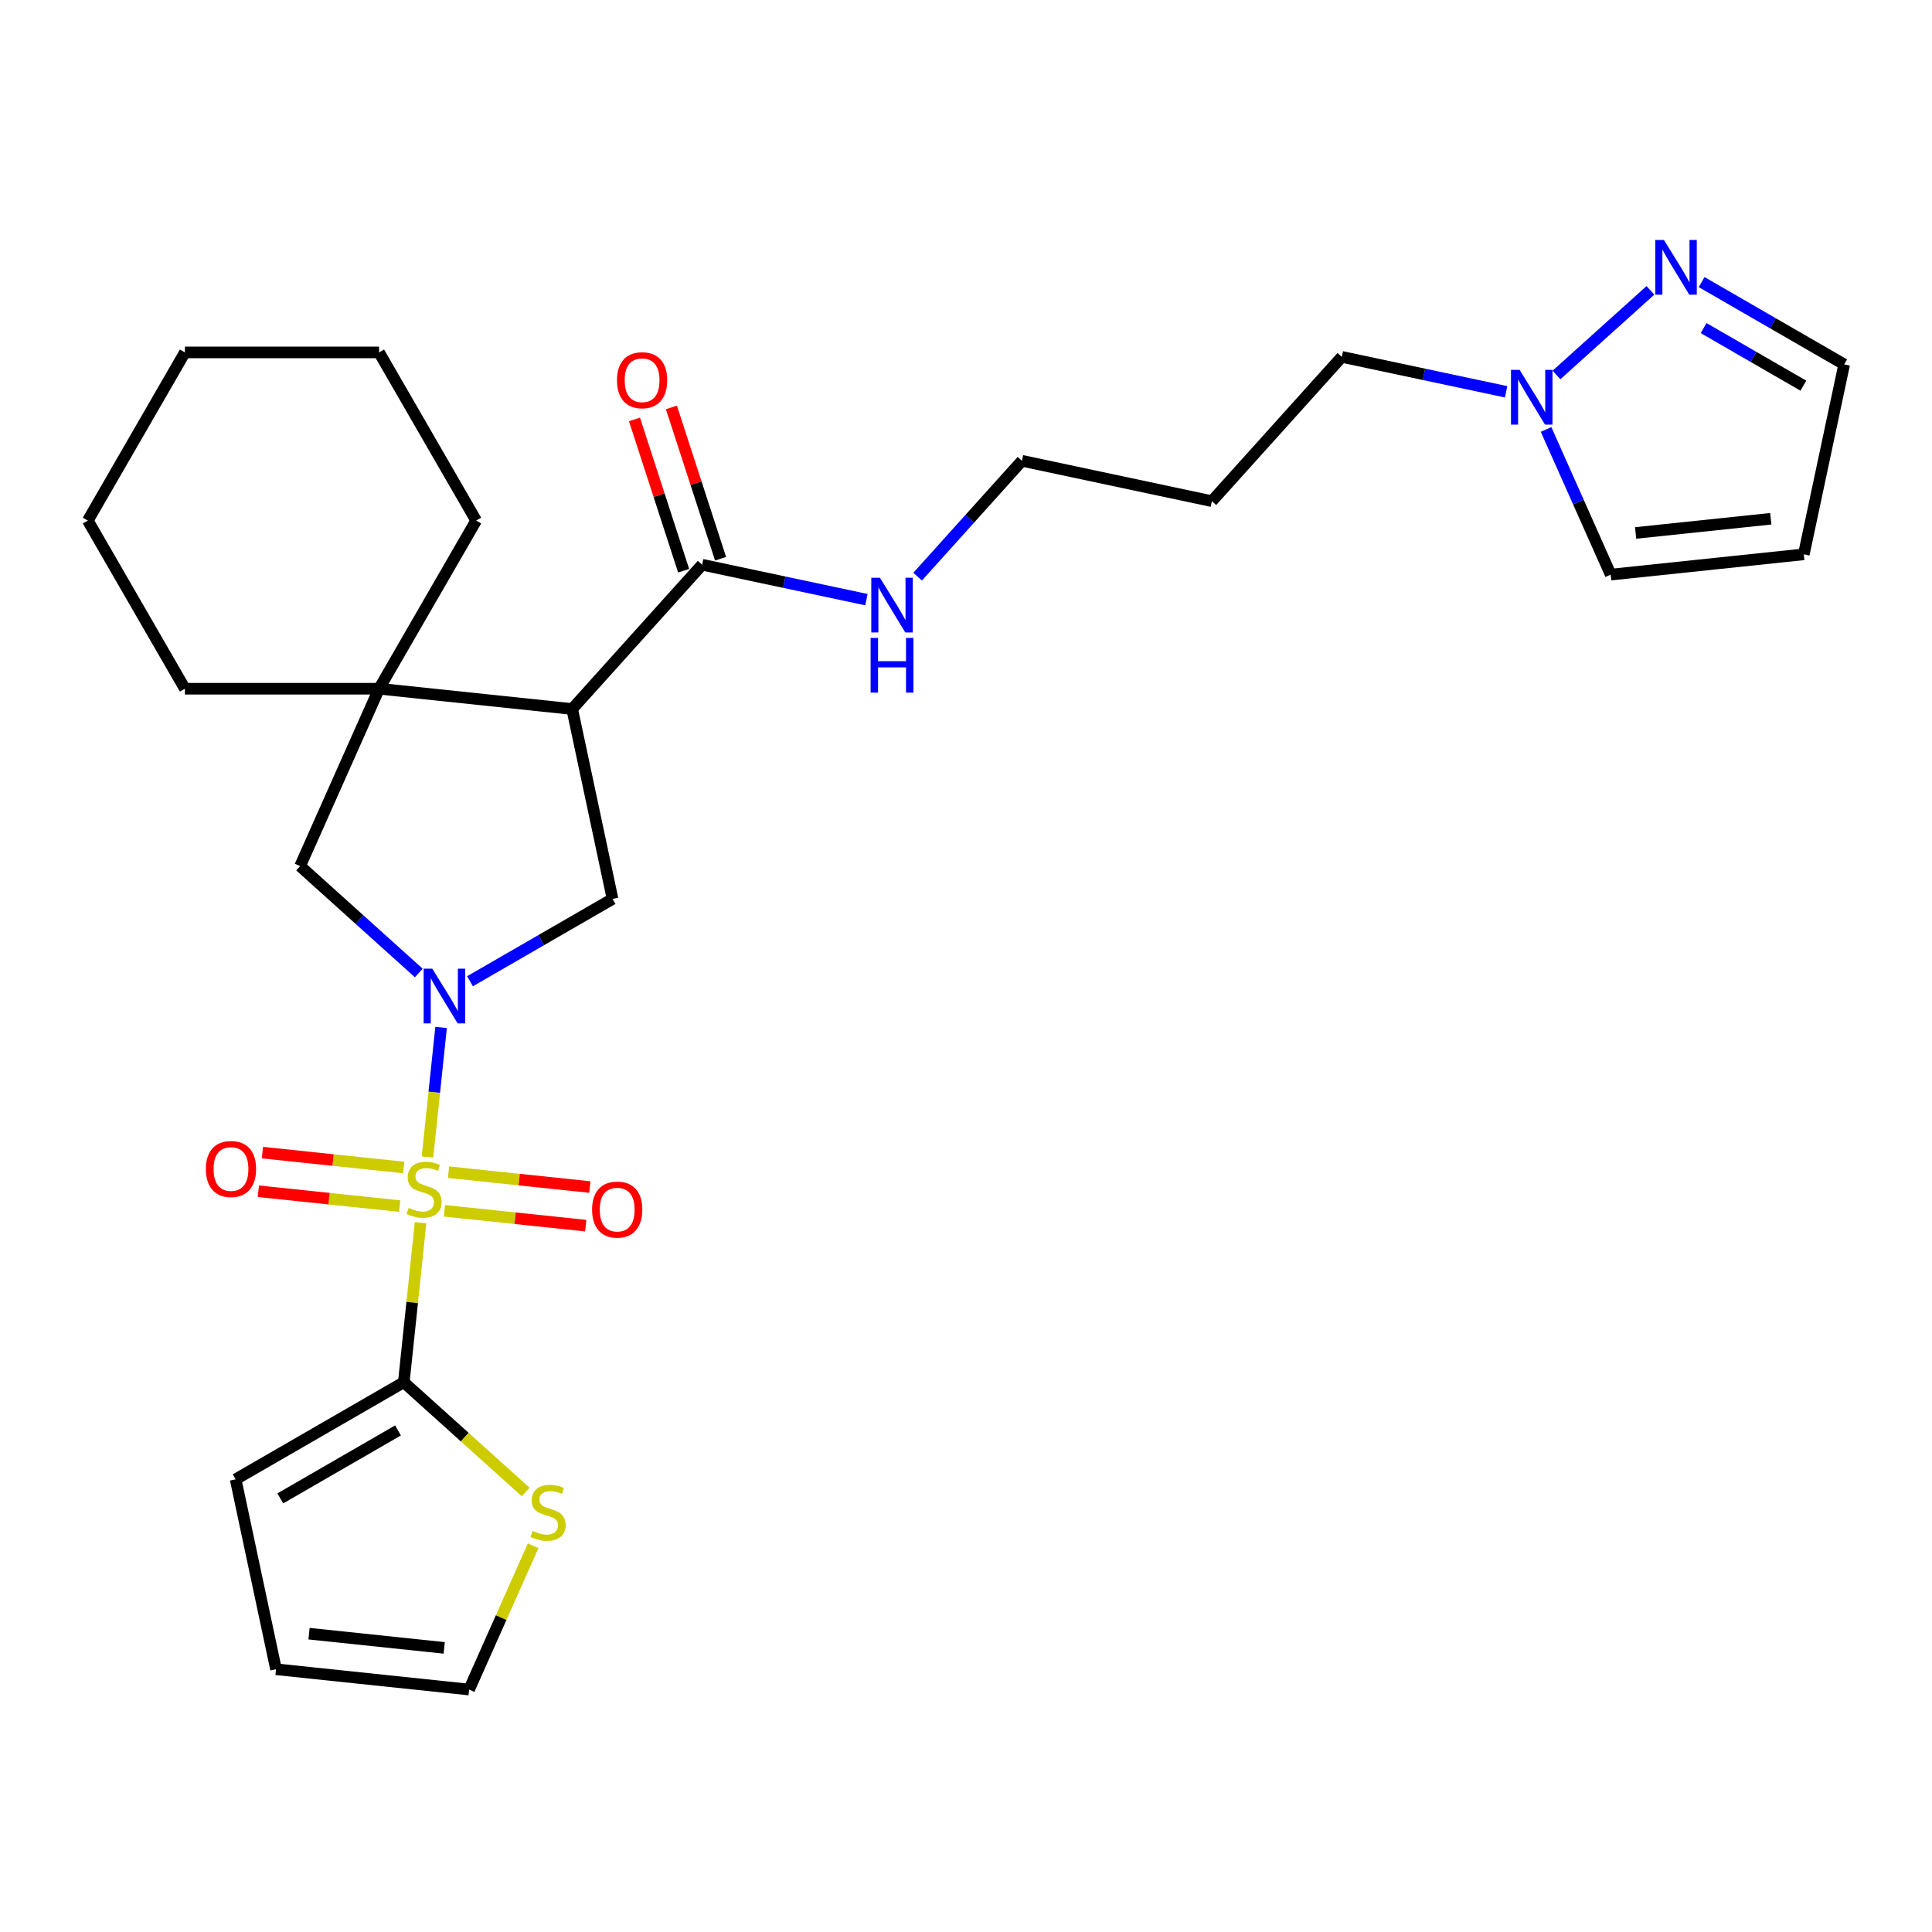 <?xml version='1.0' encoding='iso-8859-1'?>
<svg version='1.1' baseProfile='full'
              xmlns='http://www.w3.org/2000/svg'
                      xmlns:rdkit='http://www.rdkit.org/xml'
                      xmlns:xlink='http://www.w3.org/1999/xlink'
                  xml:space='preserve'
width='1000px' height='1000px' viewBox='0 0 1000 1000'>
<!-- END OF HEADER -->
<rect style='opacity:1.0;fill:#FFFFFF;stroke:none' width='1000' height='1000' x='0' y='0'> </rect>
<path class='bond-0' d='M 221.26,598.863 L 224.784,565.331' style='fill:none;fill-rule:evenodd;stroke:#CCCC00;stroke-width:6px;stroke-linecap:butt;stroke-linejoin:miter;stroke-opacity:1' />
<path class='bond-0' d='M 224.784,565.331 L 228.308,531.799' style='fill:none;fill-rule:evenodd;stroke:#0000FF;stroke-width:6px;stroke-linecap:butt;stroke-linejoin:miter;stroke-opacity:1' />
<path class='bond-2' d='M 217.683,632.888 L 213.345,674.168' style='fill:none;fill-rule:evenodd;stroke:#CCCC00;stroke-width:6px;stroke-linecap:butt;stroke-linejoin:miter;stroke-opacity:1' />
<path class='bond-2' d='M 213.345,674.168 L 209.006,715.447' style='fill:none;fill-rule:evenodd;stroke:#000000;stroke-width:6px;stroke-linecap:butt;stroke-linejoin:miter;stroke-opacity:1' />
<path class='bond-10' d='M 230.053,626.709 L 266.622,630.553' style='fill:none;fill-rule:evenodd;stroke:#CCCC00;stroke-width:6px;stroke-linecap:butt;stroke-linejoin:miter;stroke-opacity:1' />
<path class='bond-10' d='M 266.622,630.553 L 303.191,634.396' style='fill:none;fill-rule:evenodd;stroke:#FF0000;stroke-width:6px;stroke-linecap:butt;stroke-linejoin:miter;stroke-opacity:1' />
<path class='bond-10' d='M 232.154,606.719 L 268.723,610.563' style='fill:none;fill-rule:evenodd;stroke:#CCCC00;stroke-width:6px;stroke-linecap:butt;stroke-linejoin:miter;stroke-opacity:1' />
<path class='bond-10' d='M 268.723,610.563 L 305.292,614.406' style='fill:none;fill-rule:evenodd;stroke:#FF0000;stroke-width:6px;stroke-linecap:butt;stroke-linejoin:miter;stroke-opacity:1' />
<path class='bond-11' d='M 208.969,604.282 L 172.401,600.439' style='fill:none;fill-rule:evenodd;stroke:#CCCC00;stroke-width:6px;stroke-linecap:butt;stroke-linejoin:miter;stroke-opacity:1' />
<path class='bond-11' d='M 172.401,600.439 L 135.832,596.595' style='fill:none;fill-rule:evenodd;stroke:#FF0000;stroke-width:6px;stroke-linecap:butt;stroke-linejoin:miter;stroke-opacity:1' />
<path class='bond-11' d='M 206.868,624.273 L 170.3,620.429' style='fill:none;fill-rule:evenodd;stroke:#CCCC00;stroke-width:6px;stroke-linecap:butt;stroke-linejoin:miter;stroke-opacity:1' />
<path class='bond-11' d='M 170.3,620.429 L 133.731,616.586' style='fill:none;fill-rule:evenodd;stroke:#FF0000;stroke-width:6px;stroke-linecap:butt;stroke-linejoin:miter;stroke-opacity:1' />
<path class='bond-3' d='M 243.269,507.893 L 280.161,486.594' style='fill:none;fill-rule:evenodd;stroke:#0000FF;stroke-width:6px;stroke-linecap:butt;stroke-linejoin:miter;stroke-opacity:1' />
<path class='bond-3' d='M 280.161,486.594 L 317.054,465.294' style='fill:none;fill-rule:evenodd;stroke:#000000;stroke-width:6px;stroke-linecap:butt;stroke-linejoin:miter;stroke-opacity:1' />
<path class='bond-5' d='M 216.764,503.612 L 186.047,475.954' style='fill:none;fill-rule:evenodd;stroke:#0000FF;stroke-width:6px;stroke-linecap:butt;stroke-linejoin:miter;stroke-opacity:1' />
<path class='bond-5' d='M 186.047,475.954 L 155.329,448.296' style='fill:none;fill-rule:evenodd;stroke:#000000;stroke-width:6px;stroke-linecap:butt;stroke-linejoin:miter;stroke-opacity:1' />
<path class='bond-1' d='M 296.158,366.988 L 317.054,465.294' style='fill:none;fill-rule:evenodd;stroke:#000000;stroke-width:6px;stroke-linecap:butt;stroke-linejoin:miter;stroke-opacity:1' />
<path class='bond-6' d='M 296.158,366.988 L 363.407,292.301' style='fill:none;fill-rule:evenodd;stroke:#000000;stroke-width:6px;stroke-linecap:butt;stroke-linejoin:miter;stroke-opacity:1' />
<path class='bond-29' d='M 296.158,366.988 L 196.207,356.483' style='fill:none;fill-rule:evenodd;stroke:#000000;stroke-width:6px;stroke-linecap:butt;stroke-linejoin:miter;stroke-opacity:1' />
<path class='bond-9' d='M 209.006,715.447 L 240.554,743.852' style='fill:none;fill-rule:evenodd;stroke:#000000;stroke-width:6px;stroke-linecap:butt;stroke-linejoin:miter;stroke-opacity:1' />
<path class='bond-9' d='M 240.554,743.852 L 272.101,772.258' style='fill:none;fill-rule:evenodd;stroke:#CCCC00;stroke-width:6px;stroke-linecap:butt;stroke-linejoin:miter;stroke-opacity:1' />
<path class='bond-13' d='M 209.006,715.447 L 121.969,765.698' style='fill:none;fill-rule:evenodd;stroke:#000000;stroke-width:6px;stroke-linecap:butt;stroke-linejoin:miter;stroke-opacity:1' />
<path class='bond-13' d='M 206.001,740.392 L 145.075,775.568' style='fill:none;fill-rule:evenodd;stroke:#000000;stroke-width:6px;stroke-linecap:butt;stroke-linejoin:miter;stroke-opacity:1' />
<path class='bond-4' d='M 196.207,356.483 L 155.329,448.296' style='fill:none;fill-rule:evenodd;stroke:#000000;stroke-width:6px;stroke-linecap:butt;stroke-linejoin:miter;stroke-opacity:1' />
<path class='bond-21' d='M 196.207,356.483 L 246.458,269.446' style='fill:none;fill-rule:evenodd;stroke:#000000;stroke-width:6px;stroke-linecap:butt;stroke-linejoin:miter;stroke-opacity:1' />
<path class='bond-22' d='M 196.207,356.483 L 95.705,356.483' style='fill:none;fill-rule:evenodd;stroke:#000000;stroke-width:6px;stroke-linecap:butt;stroke-linejoin:miter;stroke-opacity:1' />
<path class='bond-16' d='M 372.965,289.195 L 360.243,250.04' style='fill:none;fill-rule:evenodd;stroke:#000000;stroke-width:6px;stroke-linecap:butt;stroke-linejoin:miter;stroke-opacity:1' />
<path class='bond-16' d='M 360.243,250.04 L 347.521,210.885' style='fill:none;fill-rule:evenodd;stroke:#FF0000;stroke-width:6px;stroke-linecap:butt;stroke-linejoin:miter;stroke-opacity:1' />
<path class='bond-16' d='M 353.849,295.407 L 341.126,256.252' style='fill:none;fill-rule:evenodd;stroke:#000000;stroke-width:6px;stroke-linecap:butt;stroke-linejoin:miter;stroke-opacity:1' />
<path class='bond-16' d='M 341.126,256.252 L 328.404,217.096' style='fill:none;fill-rule:evenodd;stroke:#FF0000;stroke-width:6px;stroke-linecap:butt;stroke-linejoin:miter;stroke-opacity:1' />
<path class='bond-19' d='M 363.407,292.301 L 405.934,301.34' style='fill:none;fill-rule:evenodd;stroke:#000000;stroke-width:6px;stroke-linecap:butt;stroke-linejoin:miter;stroke-opacity:1' />
<path class='bond-19' d='M 405.934,301.34 L 448.46,310.38' style='fill:none;fill-rule:evenodd;stroke:#0000FF;stroke-width:6px;stroke-linecap:butt;stroke-linejoin:miter;stroke-opacity:1' />
<path class='bond-7' d='M 854.256,150.297 L 805.628,194.082' style='fill:none;fill-rule:evenodd;stroke:#0000FF;stroke-width:6px;stroke-linecap:butt;stroke-linejoin:miter;stroke-opacity:1' />
<path class='bond-17' d='M 880.761,146.015 L 917.653,167.315' style='fill:none;fill-rule:evenodd;stroke:#0000FF;stroke-width:6px;stroke-linecap:butt;stroke-linejoin:miter;stroke-opacity:1' />
<path class='bond-17' d='M 917.653,167.315 L 954.545,188.615' style='fill:none;fill-rule:evenodd;stroke:#000000;stroke-width:6px;stroke-linecap:butt;stroke-linejoin:miter;stroke-opacity:1' />
<path class='bond-17' d='M 881.778,169.813 L 907.603,184.723' style='fill:none;fill-rule:evenodd;stroke:#0000FF;stroke-width:6px;stroke-linecap:butt;stroke-linejoin:miter;stroke-opacity:1' />
<path class='bond-17' d='M 907.603,184.723 L 933.428,199.632' style='fill:none;fill-rule:evenodd;stroke:#000000;stroke-width:6px;stroke-linecap:butt;stroke-linejoin:miter;stroke-opacity:1' />
<path class='bond-8' d='M 779.569,202.796 L 737.042,193.757' style='fill:none;fill-rule:evenodd;stroke:#0000FF;stroke-width:6px;stroke-linecap:butt;stroke-linejoin:miter;stroke-opacity:1' />
<path class='bond-8' d='M 737.042,193.757 L 694.516,184.717' style='fill:none;fill-rule:evenodd;stroke:#000000;stroke-width:6px;stroke-linecap:butt;stroke-linejoin:miter;stroke-opacity:1' />
<path class='bond-14' d='M 800.244,222.285 L 816.972,259.856' style='fill:none;fill-rule:evenodd;stroke:#0000FF;stroke-width:6px;stroke-linecap:butt;stroke-linejoin:miter;stroke-opacity:1' />
<path class='bond-14' d='M 816.972,259.856 L 833.699,297.426' style='fill:none;fill-rule:evenodd;stroke:#000000;stroke-width:6px;stroke-linecap:butt;stroke-linejoin:miter;stroke-opacity:1' />
<path class='bond-15' d='M 275.95,800.088 L 259.383,837.299' style='fill:none;fill-rule:evenodd;stroke:#CCCC00;stroke-width:6px;stroke-linecap:butt;stroke-linejoin:miter;stroke-opacity:1' />
<path class='bond-15' d='M 259.383,837.299 L 242.816,874.509' style='fill:none;fill-rule:evenodd;stroke:#000000;stroke-width:6px;stroke-linecap:butt;stroke-linejoin:miter;stroke-opacity:1' />
<path class='bond-12' d='M 933.65,286.92 L 833.699,297.426' style='fill:none;fill-rule:evenodd;stroke:#000000;stroke-width:6px;stroke-linecap:butt;stroke-linejoin:miter;stroke-opacity:1' />
<path class='bond-12' d='M 916.556,268.506 L 846.59,275.86' style='fill:none;fill-rule:evenodd;stroke:#000000;stroke-width:6px;stroke-linecap:butt;stroke-linejoin:miter;stroke-opacity:1' />
<path class='bond-31' d='M 933.65,286.92 L 954.545,188.615' style='fill:none;fill-rule:evenodd;stroke:#000000;stroke-width:6px;stroke-linecap:butt;stroke-linejoin:miter;stroke-opacity:1' />
<path class='bond-18' d='M 121.969,765.698 L 142.865,864.003' style='fill:none;fill-rule:evenodd;stroke:#000000;stroke-width:6px;stroke-linecap:butt;stroke-linejoin:miter;stroke-opacity:1' />
<path class='bond-28' d='M 242.816,874.509 L 142.865,864.003' style='fill:none;fill-rule:evenodd;stroke:#000000;stroke-width:6px;stroke-linecap:butt;stroke-linejoin:miter;stroke-opacity:1' />
<path class='bond-28' d='M 229.924,852.943 L 159.958,845.589' style='fill:none;fill-rule:evenodd;stroke:#000000;stroke-width:6px;stroke-linecap:butt;stroke-linejoin:miter;stroke-opacity:1' />
<path class='bond-24' d='M 474.965,298.478 L 501.963,268.494' style='fill:none;fill-rule:evenodd;stroke:#0000FF;stroke-width:6px;stroke-linecap:butt;stroke-linejoin:miter;stroke-opacity:1' />
<path class='bond-24' d='M 501.963,268.494 L 528.961,238.509' style='fill:none;fill-rule:evenodd;stroke:#000000;stroke-width:6px;stroke-linecap:butt;stroke-linejoin:miter;stroke-opacity:1' />
<path class='bond-20' d='M 694.516,184.717 L 627.267,259.405' style='fill:none;fill-rule:evenodd;stroke:#000000;stroke-width:6px;stroke-linecap:butt;stroke-linejoin:miter;stroke-opacity:1' />
<path class='bond-25' d='M 246.458,269.446 L 196.207,182.409' style='fill:none;fill-rule:evenodd;stroke:#000000;stroke-width:6px;stroke-linecap:butt;stroke-linejoin:miter;stroke-opacity:1' />
<path class='bond-26' d='M 95.705,356.483 L 45.455,269.446' style='fill:none;fill-rule:evenodd;stroke:#000000;stroke-width:6px;stroke-linecap:butt;stroke-linejoin:miter;stroke-opacity:1' />
<path class='bond-23' d='M 627.267,259.405 L 528.961,238.509' style='fill:none;fill-rule:evenodd;stroke:#000000;stroke-width:6px;stroke-linecap:butt;stroke-linejoin:miter;stroke-opacity:1' />
<path class='bond-30' d='M 196.207,182.409 L 95.705,182.409' style='fill:none;fill-rule:evenodd;stroke:#000000;stroke-width:6px;stroke-linecap:butt;stroke-linejoin:miter;stroke-opacity:1' />
<path class='bond-27' d='M 45.455,269.446 L 95.705,182.409' style='fill:none;fill-rule:evenodd;stroke:#000000;stroke-width:6px;stroke-linecap:butt;stroke-linejoin:miter;stroke-opacity:1' />
<path  class='atom-0' d='M 211.511 625.216
Q 211.831 625.336, 213.151 625.896
Q 214.471 626.456, 215.911 626.816
Q 217.391 627.136, 218.831 627.136
Q 221.511 627.136, 223.071 625.856
Q 224.631 624.536, 224.631 622.256
Q 224.631 620.696, 223.831 619.736
Q 223.071 618.776, 221.871 618.256
Q 220.671 617.736, 218.671 617.136
Q 216.151 616.376, 214.631 615.656
Q 213.151 614.936, 212.071 613.416
Q 211.031 611.896, 211.031 609.336
Q 211.031 605.776, 213.431 603.576
Q 215.871 601.376, 220.671 601.376
Q 223.951 601.376, 227.671 602.936
L 226.751 606.016
Q 223.351 604.616, 220.791 604.616
Q 218.031 604.616, 216.511 605.776
Q 214.991 606.896, 215.031 608.856
Q 215.031 610.376, 215.791 611.296
Q 216.591 612.216, 217.711 612.736
Q 218.871 613.256, 220.791 613.856
Q 223.351 614.656, 224.871 615.456
Q 226.391 616.256, 227.471 617.896
Q 228.591 619.496, 228.591 622.256
Q 228.591 626.176, 225.951 628.296
Q 223.351 630.376, 218.991 630.376
Q 216.471 630.376, 214.551 629.816
Q 212.671 629.296, 210.431 628.376
L 211.511 625.216
' fill='#CCCC00'/>
<path  class='atom-1' d='M 223.757 501.385
L 233.037 516.385
Q 233.957 517.865, 235.437 520.545
Q 236.917 523.225, 236.997 523.385
L 236.997 501.385
L 240.757 501.385
L 240.757 529.705
L 236.877 529.705
L 226.917 513.305
Q 225.757 511.385, 224.517 509.185
Q 223.317 506.985, 222.957 506.305
L 222.957 529.705
L 219.277 529.705
L 219.277 501.385
L 223.757 501.385
' fill='#0000FF'/>
<path  class='atom-8' d='M 861.248 124.204
L 870.528 139.204
Q 871.448 140.684, 872.928 143.364
Q 874.408 146.044, 874.488 146.204
L 874.488 124.204
L 878.248 124.204
L 878.248 152.524
L 874.368 152.524
L 864.408 136.124
Q 863.248 134.204, 862.008 132.004
Q 860.808 129.804, 860.448 129.124
L 860.448 152.524
L 856.768 152.524
L 856.768 124.204
L 861.248 124.204
' fill='#0000FF'/>
<path  class='atom-9' d='M 786.561 191.453
L 795.841 206.453
Q 796.761 207.933, 798.241 210.613
Q 799.721 213.293, 799.801 213.453
L 799.801 191.453
L 803.561 191.453
L 803.561 219.773
L 799.681 219.773
L 789.721 203.373
Q 788.561 201.453, 787.321 199.253
Q 786.121 197.053, 785.761 196.373
L 785.761 219.773
L 782.081 219.773
L 782.081 191.453
L 786.561 191.453
' fill='#0000FF'/>
<path  class='atom-10' d='M 275.693 792.416
Q 276.013 792.536, 277.333 793.096
Q 278.653 793.656, 280.093 794.016
Q 281.573 794.336, 283.013 794.336
Q 285.693 794.336, 287.253 793.056
Q 288.813 791.736, 288.813 789.456
Q 288.813 787.896, 288.013 786.936
Q 287.253 785.976, 286.053 785.456
Q 284.853 784.936, 282.853 784.336
Q 280.333 783.576, 278.813 782.856
Q 277.333 782.136, 276.253 780.616
Q 275.213 779.096, 275.213 776.536
Q 275.213 772.976, 277.613 770.776
Q 280.053 768.576, 284.853 768.576
Q 288.133 768.576, 291.853 770.136
L 290.933 773.216
Q 287.533 771.816, 284.973 771.816
Q 282.213 771.816, 280.693 772.976
Q 279.173 774.096, 279.213 776.056
Q 279.213 777.576, 279.973 778.496
Q 280.773 779.416, 281.893 779.936
Q 283.053 780.456, 284.973 781.056
Q 287.533 781.856, 289.053 782.656
Q 290.573 783.456, 291.653 785.096
Q 292.773 786.696, 292.773 789.456
Q 292.773 793.376, 290.133 795.496
Q 287.533 797.576, 283.173 797.576
Q 280.653 797.576, 278.733 797.016
Q 276.853 796.496, 274.613 795.576
L 275.693 792.416
' fill='#CCCC00'/>
<path  class='atom-11' d='M 306.463 626.081
Q 306.463 619.281, 309.823 615.481
Q 313.183 611.681, 319.463 611.681
Q 325.743 611.681, 329.103 615.481
Q 332.463 619.281, 332.463 626.081
Q 332.463 632.961, 329.063 636.881
Q 325.663 640.761, 319.463 640.761
Q 313.223 640.761, 309.823 636.881
Q 306.463 633.001, 306.463 626.081
M 319.463 637.561
Q 323.783 637.561, 326.103 634.681
Q 328.463 631.761, 328.463 626.081
Q 328.463 620.521, 326.103 617.721
Q 323.783 614.881, 319.463 614.881
Q 315.143 614.881, 312.783 617.681
Q 310.463 620.481, 310.463 626.081
Q 310.463 631.801, 312.783 634.681
Q 315.143 637.561, 319.463 637.561
' fill='#FF0000'/>
<path  class='atom-12' d='M 106.56 605.071
Q 106.56 598.271, 109.92 594.471
Q 113.28 590.671, 119.56 590.671
Q 125.84 590.671, 129.2 594.471
Q 132.56 598.271, 132.56 605.071
Q 132.56 611.951, 129.16 615.871
Q 125.76 619.751, 119.56 619.751
Q 113.32 619.751, 109.92 615.871
Q 106.56 611.991, 106.56 605.071
M 119.56 616.551
Q 123.88 616.551, 126.2 613.671
Q 128.56 610.751, 128.56 605.071
Q 128.56 599.511, 126.2 596.711
Q 123.88 593.871, 119.56 593.871
Q 115.24 593.871, 112.88 596.671
Q 110.56 599.471, 110.56 605.071
Q 110.56 610.791, 112.88 613.671
Q 115.24 616.551, 119.56 616.551
' fill='#FF0000'/>
<path  class='atom-17' d='M 319.35 196.798
Q 319.35 189.998, 322.71 186.198
Q 326.07 182.398, 332.35 182.398
Q 338.63 182.398, 341.99 186.198
Q 345.35 189.998, 345.35 196.798
Q 345.35 203.678, 341.95 207.598
Q 338.55 211.478, 332.35 211.478
Q 326.11 211.478, 322.71 207.598
Q 319.35 203.718, 319.35 196.798
M 332.35 208.278
Q 336.67 208.278, 338.99 205.398
Q 341.35 202.478, 341.35 196.798
Q 341.35 191.238, 338.99 188.438
Q 336.67 185.598, 332.35 185.598
Q 328.03 185.598, 325.67 188.398
Q 323.35 191.198, 323.35 196.798
Q 323.35 202.518, 325.67 205.398
Q 328.03 208.278, 332.35 208.278
' fill='#FF0000'/>
<path  class='atom-20' d='M 455.453 299.037
L 464.733 314.037
Q 465.653 315.517, 467.133 318.197
Q 468.613 320.877, 468.693 321.037
L 468.693 299.037
L 472.453 299.037
L 472.453 327.357
L 468.573 327.357
L 458.613 310.957
Q 457.453 309.037, 456.213 306.837
Q 455.013 304.637, 454.653 303.957
L 454.653 327.357
L 450.973 327.357
L 450.973 299.037
L 455.453 299.037
' fill='#0000FF'/>
<path  class='atom-20' d='M 450.633 330.189
L 454.473 330.189
L 454.473 342.229
L 468.953 342.229
L 468.953 330.189
L 472.793 330.189
L 472.793 358.509
L 468.953 358.509
L 468.953 345.429
L 454.473 345.429
L 454.473 358.509
L 450.633 358.509
L 450.633 330.189
' fill='#0000FF'/>
</svg>
